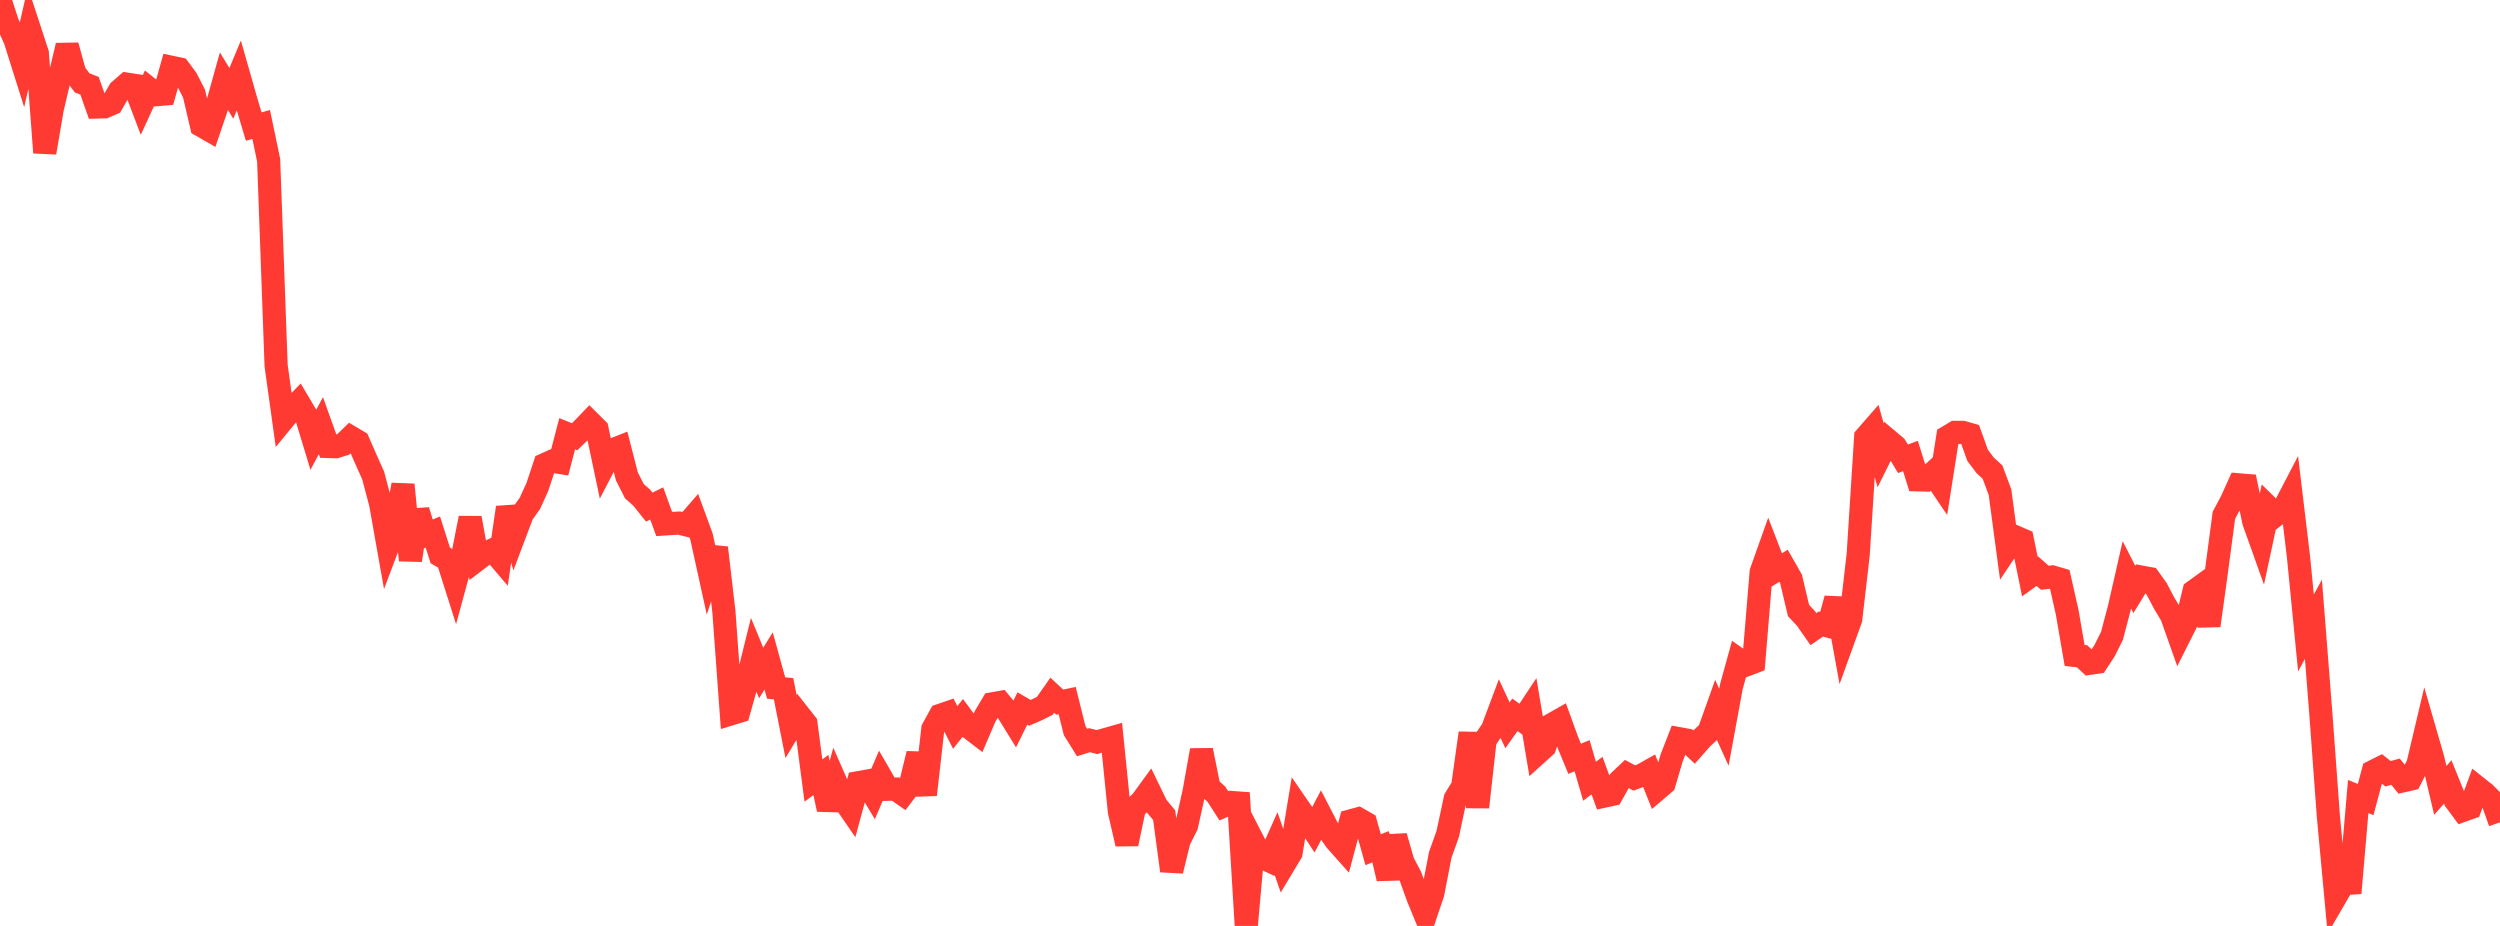<?xml version="1.0" standalone="no"?>
<!DOCTYPE svg PUBLIC "-//W3C//DTD SVG 1.1//EN" "http://www.w3.org/Graphics/SVG/1.1/DTD/svg11.dtd">

<svg width="135" height="50" viewBox="0 0 135 50" preserveAspectRatio="none" 
  xmlns="http://www.w3.org/2000/svg"
  xmlns:xlink="http://www.w3.org/1999/xlink">


<polyline points="0.0, 0.0 0.403, 1.239 0.806, 2.129 1.209, 3.406 1.612, 1.645 2.015, 2.873 2.418, 8.242 2.821, 5.878 3.224, 4.162 3.627, 2.459 4.03, 3.927 4.433, 4.473 4.836, 4.631 5.239, 5.779 5.642, 5.769 6.045, 5.596 6.448, 4.897 6.851, 4.545 7.254, 4.607 7.657, 5.667 8.06, 4.791 8.463, 5.111 8.866, 5.078 9.269, 3.636 9.672, 3.722 10.075, 4.266 10.478, 5.055 10.881, 6.783 11.284, 7.014 11.687, 5.83 12.09, 4.383 12.493, 5.043 12.896, 4.077 13.299, 5.49 13.701, 6.834 14.104, 6.722 14.507, 8.65 14.91, 19.742 15.313, 22.639 15.716, 22.148 16.119, 21.731 16.522, 22.411 16.925, 23.742 17.328, 22.985 17.731, 24.11 18.134, 24.123 18.537, 23.998 18.94, 23.609 19.343, 23.847 19.746, 24.772 20.149, 25.671 20.552, 27.192 20.955, 29.461 21.358, 28.393 21.761, 26.176 22.164, 30.256 22.567, 27.567 22.97, 28.898 23.373, 28.729 23.776, 29.996 24.179, 30.224 24.582, 31.495 24.985, 30.015 25.388, 27.974 25.791, 30.207 26.194, 29.9 26.597, 29.702 27.0, 30.175 27.403, 27.403 27.806, 28.815 28.209, 27.748 28.612, 27.187 29.015, 26.301 29.418, 25.086 29.821, 24.904 30.224, 24.969 30.627, 23.423 31.03, 23.584 31.433, 23.192 31.836, 22.772 32.239, 23.172 32.642, 25.087 33.045, 24.311 33.448, 24.151 33.851, 25.722 34.254, 26.521 34.657, 26.878 35.06, 27.384 35.463, 27.185 35.866, 28.295 36.269, 28.268 36.672, 28.247 37.075, 28.345 37.478, 27.879 37.881, 28.979 38.284, 30.812 38.687, 29.579 39.09, 33.027 39.493, 38.541 39.896, 38.418 40.299, 36.991 40.701, 35.365 41.104, 36.341 41.507, 35.69 41.91, 37.151 42.313, 37.193 42.716, 39.23 43.119, 38.563 43.522, 39.075 43.925, 42.15 44.328, 41.848 44.731, 43.705 45.134, 42.239 45.537, 43.156 45.94, 43.743 46.343, 42.267 46.746, 42.195 47.149, 42.867 47.552, 41.926 47.955, 42.621 48.358, 42.61 48.761, 42.891 49.164, 42.36 49.567, 40.703 49.97, 42.916 50.373, 39.359 50.776, 38.628 51.179, 38.49 51.582, 39.284 51.985, 38.775 52.388, 39.321 52.791, 39.629 53.194, 38.685 53.597, 38.005 54.0, 37.934 54.403, 38.417 54.806, 39.071 55.209, 38.26 55.612, 38.493 56.015, 38.318 56.418, 38.116 56.821, 37.54 57.224, 37.915 57.627, 37.83 58.03, 39.45 58.433, 40.098 58.836, 39.971 59.239, 40.072 59.642, 39.952 60.045, 39.838 60.448, 43.828 60.851, 45.569 61.254, 43.651 61.657, 43.261 62.06, 42.706 62.463, 43.537 62.866, 44.02 63.269, 47.024 63.672, 45.385 64.075, 44.583 64.478, 42.765 64.881, 40.513 65.284, 42.522 65.687, 42.889 66.09, 43.515 66.493, 43.334 66.896, 43.363 67.299, 50.0 67.701, 45.488 68.104, 46.271 68.507, 46.463 68.91, 45.56 69.313, 46.726 69.716, 46.056 70.119, 43.605 70.522, 44.19 70.925, 44.803 71.328, 44.032 71.731, 44.813 72.134, 45.388 72.537, 45.841 72.94, 44.328 73.343, 44.218 73.746, 44.449 74.149, 45.882 74.552, 45.725 74.955, 47.441 75.358, 45.161 75.761, 46.562 76.164, 47.325 76.567, 48.449 76.97, 49.428 77.373, 48.235 77.776, 46.155 78.179, 45.028 78.582, 43.134 78.985, 42.469 79.388, 39.586 79.791, 43.584 80.194, 39.974 80.597, 39.371 81.0, 38.297 81.403, 39.166 81.806, 38.6 82.209, 38.896 82.612, 38.286 83.015, 40.685 83.418, 40.321 83.821, 39.114 84.224, 38.885 84.627, 39.995 85.03, 40.974 85.433, 40.809 85.836, 42.189 86.239, 41.88 86.642, 42.987 87.045, 42.899 87.448, 42.178 87.851, 41.797 88.254, 42.012 88.657, 41.862 89.06, 41.636 89.463, 42.646 89.866, 42.303 90.269, 40.929 90.672, 39.89 91.075, 39.963 91.478, 40.344 91.881, 39.885 92.284, 39.51 92.687, 38.38 93.09, 39.272 93.493, 37.083 93.896, 35.623 94.299, 35.905 94.701, 35.752 95.104, 30.884 95.507, 29.752 95.91, 30.797 96.313, 30.553 96.716, 31.26 97.119, 32.967 97.522, 33.397 97.925, 33.974 98.328, 33.697 98.731, 33.807 99.134, 32.327 99.537, 34.55 99.94, 33.435 100.343, 29.942 100.746, 23.606 101.149, 23.145 101.552, 24.58 101.955, 23.768 102.358, 24.107 102.761, 24.776 103.164, 24.623 103.567, 25.912 103.97, 25.922 104.373, 25.548 104.776, 26.145 105.179, 23.589 105.582, 23.347 105.985, 23.349 106.388, 23.465 106.791, 24.587 107.194, 25.123 107.597, 25.494 108.0, 26.578 108.403, 29.584 108.806, 28.982 109.209, 29.156 109.612, 31.132 110.015, 30.842 110.418, 31.197 110.821, 31.154 111.224, 31.273 111.627, 33.059 112.03, 35.394 112.433, 35.441 112.836, 35.818 113.239, 35.759 113.642, 35.145 114.045, 34.341 114.448, 32.812 114.851, 31.039 115.254, 31.827 115.657, 31.168 116.06, 31.242 116.463, 31.805 116.866, 32.571 117.269, 33.249 117.672, 34.386 118.075, 33.584 118.478, 31.926 118.881, 31.634 119.284, 33.782 119.687, 30.862 120.09, 27.826 120.493, 27.072 120.896, 26.181 121.299, 26.214 121.701, 28.161 122.104, 29.289 122.507, 27.403 122.91, 27.799 123.313, 27.481 123.716, 26.708 124.119, 30.074 124.522, 34.179 124.925, 33.443 125.328, 38.57 125.731, 44.062 126.134, 48.412 126.537, 47.718 126.94, 47.69 127.343, 43.013 127.746, 43.175 128.149, 41.664 128.552, 41.462 128.955, 41.783 129.358, 41.672 129.761, 42.165 130.164, 42.071 130.567, 41.279 130.97, 39.576 131.373, 40.967 131.776, 42.681 132.179, 42.225 132.582, 43.22 132.985, 43.765 133.388, 43.621 133.791, 42.533 134.194, 42.853 134.597, 43.26 135.0, 44.406" fill="none" stroke="#ff3a33" stroke-width="1.25"/>

</svg>
